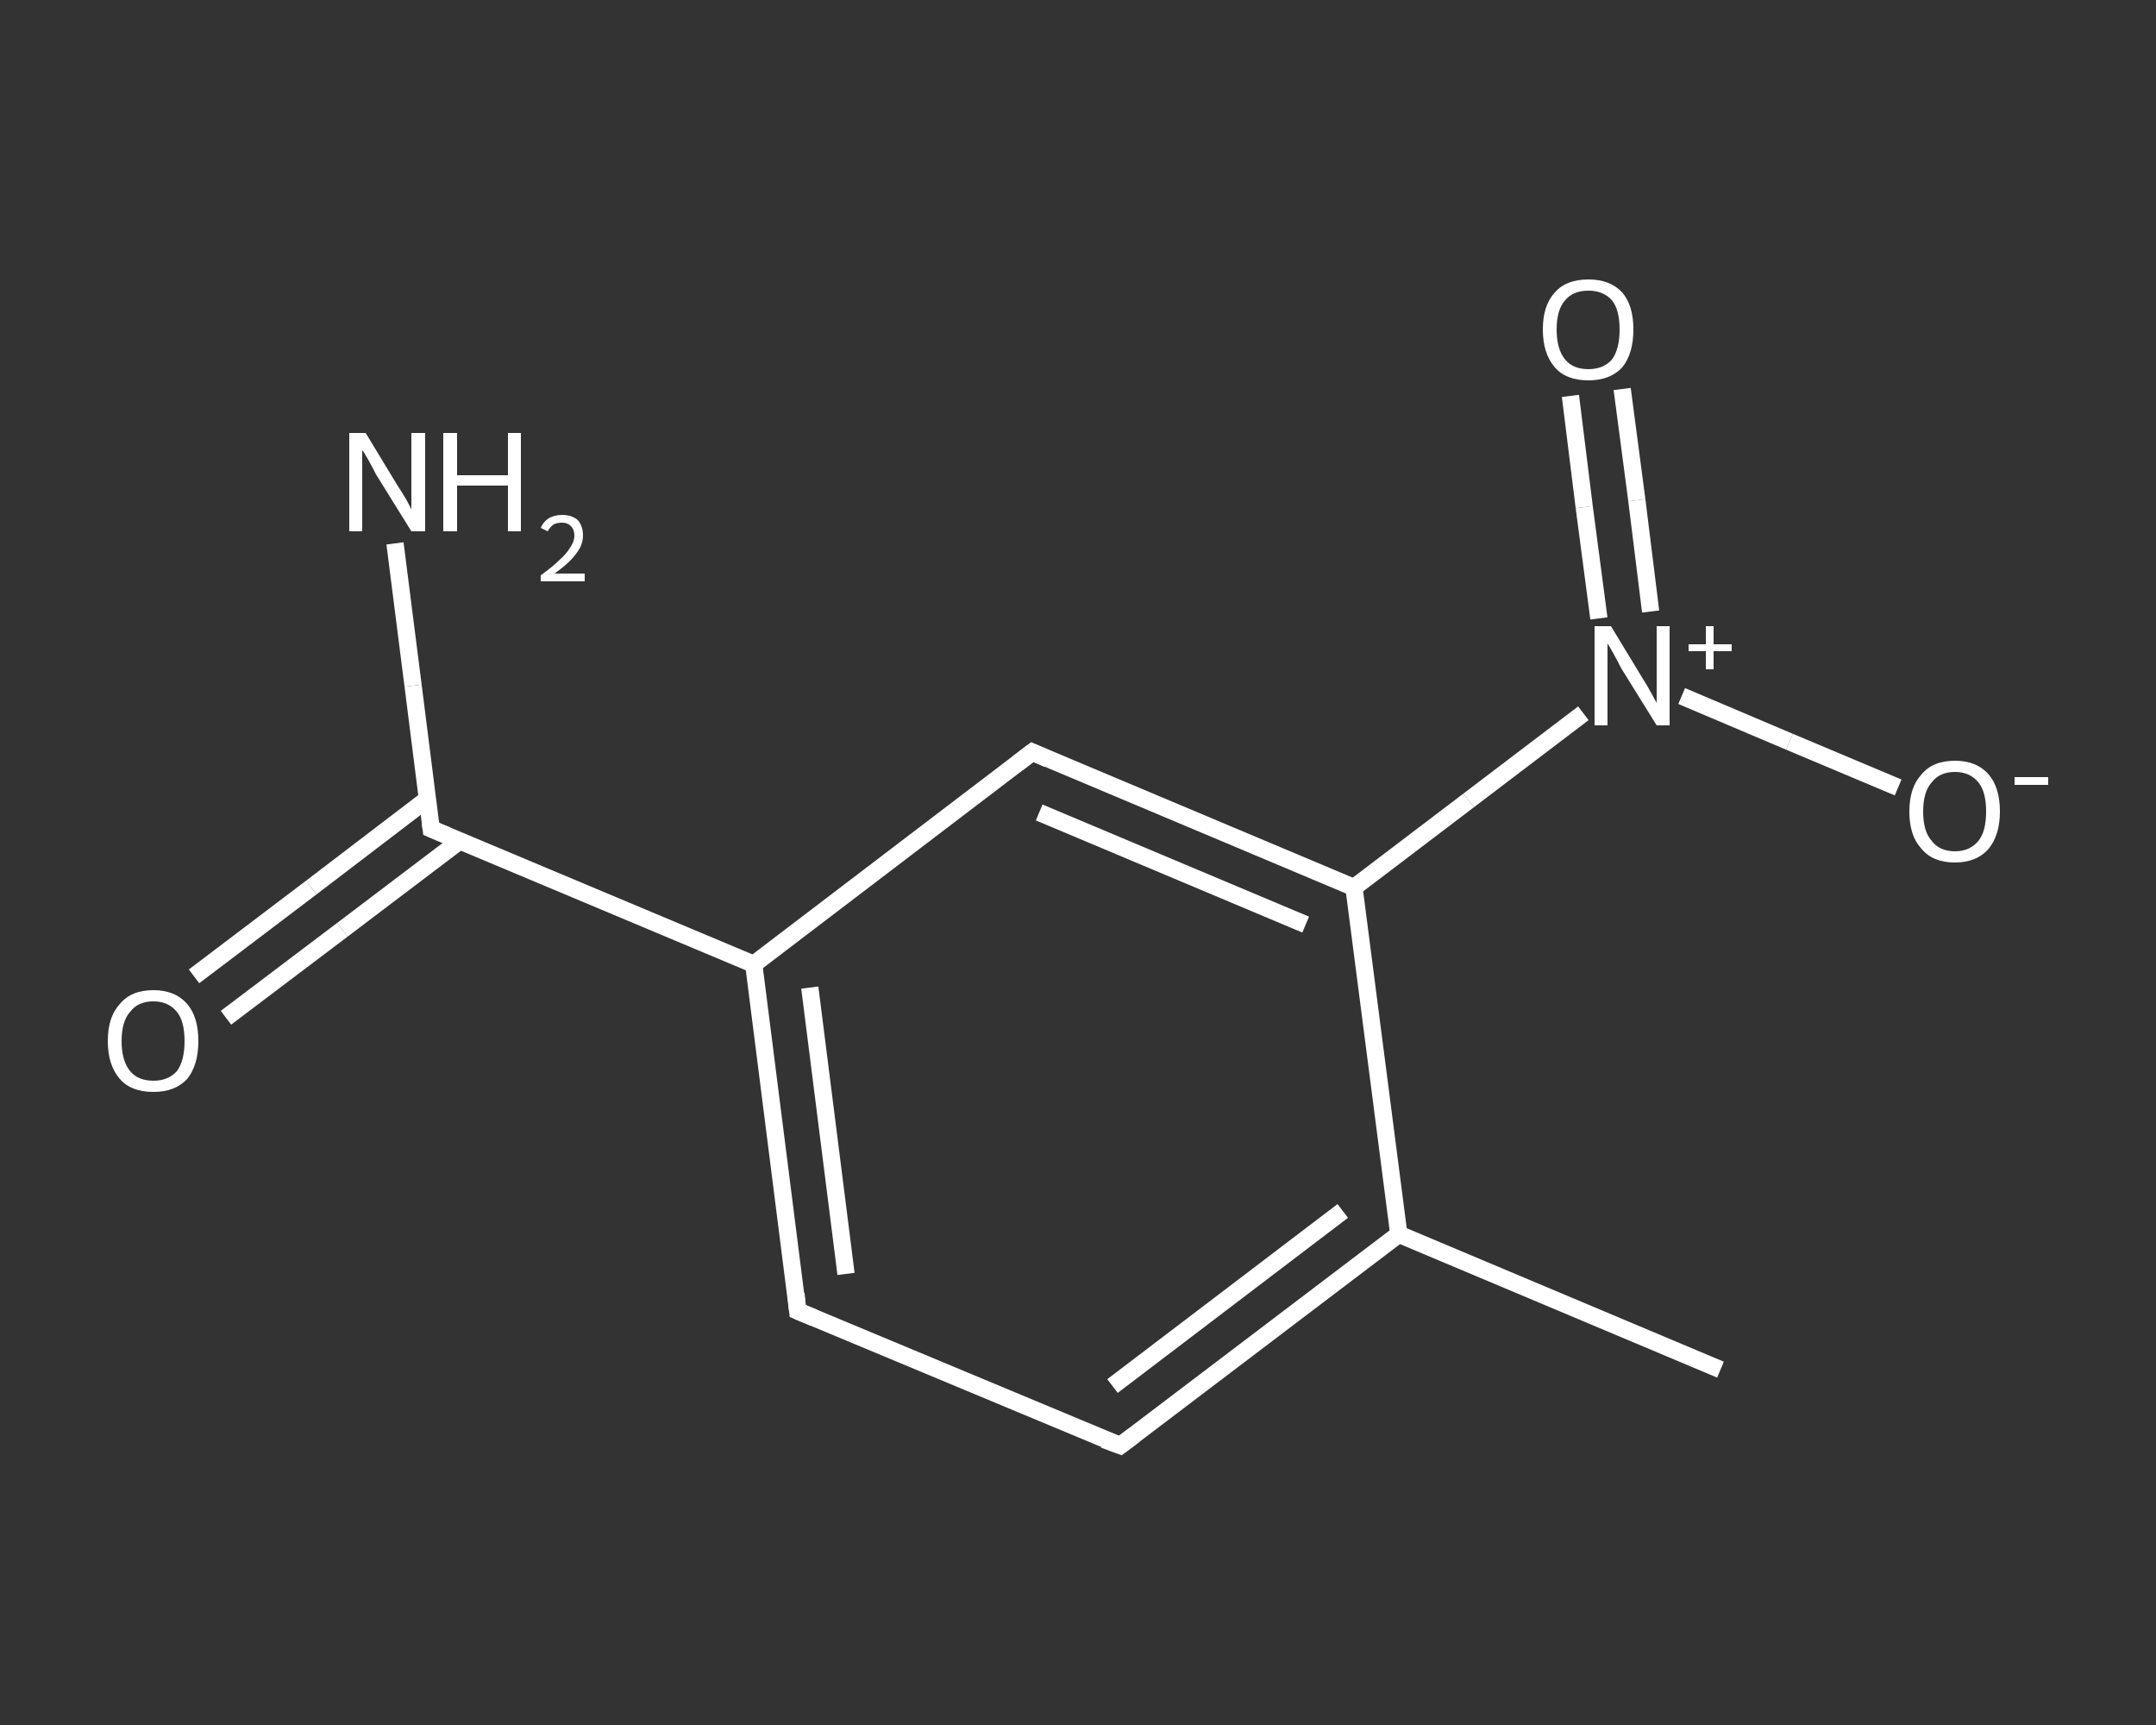 <?xml version='1.0' encoding='iso-8859-1'?>
<svg version='1.1' baseProfile='full'
              xmlns='http://www.w3.org/2000/svg'
                      xmlns:rdkit='http://www.rdkit.org/xml'
                      xmlns:xlink='http://www.w3.org/1999/xlink'
                  xml:space='preserve'
width='250px' height='200px' viewBox='0 0 250 200'>
<rect x="0" y="0" width="250" height="200" fill="#333333" stroke="none"/>
<!-- END OF HEADER -->
<rect style='opacity:1.0;fill:transparent;stroke:none' width='250.0' height='200.0' x='0.0' y='0.0'> </rect>
<path class='bond-0 atom-0 atom-1' d='M 199.5,158.8 L 162.2,143.1' style='fill:none;fill-rule:evenodd;stroke:#FFFFFF;stroke-width:2.0px;stroke-linecap:butt;stroke-linejoin:miter;stroke-opacity:1' />
<path class='bond-1 atom-1 atom-2' d='M 162.2,143.1 L 129.9,167.6' style='fill:none;fill-rule:evenodd;stroke:#FFFFFF;stroke-width:2.0px;stroke-linecap:butt;stroke-linejoin:miter;stroke-opacity:1' />
<path class='bond-1 atom-1 atom-2' d='M 155.7,140.4 L 129.0,160.7' style='fill:none;fill-rule:evenodd;stroke:#FFFFFF;stroke-width:2.0px;stroke-linecap:butt;stroke-linejoin:miter;stroke-opacity:1' />
<path class='bond-2 atom-2 atom-3' d='M 129.9,167.6 L 92.5,152.0' style='fill:none;fill-rule:evenodd;stroke:#FFFFFF;stroke-width:2.0px;stroke-linecap:butt;stroke-linejoin:miter;stroke-opacity:1' />
<path class='bond-3 atom-3 atom-4' d='M 92.5,152.0 L 87.4,111.8' style='fill:none;fill-rule:evenodd;stroke:#FFFFFF;stroke-width:2.0px;stroke-linecap:butt;stroke-linejoin:miter;stroke-opacity:1' />
<path class='bond-3 atom-3 atom-4' d='M 98.1,147.7 L 93.9,114.5' style='fill:none;fill-rule:evenodd;stroke:#FFFFFF;stroke-width:2.0px;stroke-linecap:butt;stroke-linejoin:miter;stroke-opacity:1' />
<path class='bond-4 atom-4 atom-5' d='M 87.4,111.8 L 50.0,96.1' style='fill:none;fill-rule:evenodd;stroke:#FFFFFF;stroke-width:2.0px;stroke-linecap:butt;stroke-linejoin:miter;stroke-opacity:1' />
<path class='bond-5 atom-5 atom-6' d='M 50.0,96.1 L 47.9,79.5' style='fill:none;fill-rule:evenodd;stroke:#FFFFFF;stroke-width:2.0px;stroke-linecap:butt;stroke-linejoin:miter;stroke-opacity:1' />
<path class='bond-5 atom-5 atom-6' d='M 47.9,79.5 L 45.8,63.0' style='fill:none;fill-rule:evenodd;stroke:#FFFFFF;stroke-width:2.0px;stroke-linecap:butt;stroke-linejoin:miter;stroke-opacity:1' />
<path class='bond-6 atom-5 atom-7' d='M 49.6,92.6 L 36.1,102.9' style='fill:none;fill-rule:evenodd;stroke:#FFFFFF;stroke-width:2.0px;stroke-linecap:butt;stroke-linejoin:miter;stroke-opacity:1' />
<path class='bond-6 atom-5 atom-7' d='M 36.1,102.9 L 22.5,113.2' style='fill:none;fill-rule:evenodd;stroke:#FFFFFF;stroke-width:2.0px;stroke-linecap:butt;stroke-linejoin:miter;stroke-opacity:1' />
<path class='bond-6 atom-5 atom-7' d='M 53.3,97.5 L 39.7,107.8' style='fill:none;fill-rule:evenodd;stroke:#FFFFFF;stroke-width:2.0px;stroke-linecap:butt;stroke-linejoin:miter;stroke-opacity:1' />
<path class='bond-6 atom-5 atom-7' d='M 39.7,107.8 L 26.2,118.0' style='fill:none;fill-rule:evenodd;stroke:#FFFFFF;stroke-width:2.0px;stroke-linecap:butt;stroke-linejoin:miter;stroke-opacity:1' />
<path class='bond-7 atom-4 atom-8' d='M 87.4,111.8 L 119.7,87.2' style='fill:none;fill-rule:evenodd;stroke:#FFFFFF;stroke-width:2.0px;stroke-linecap:butt;stroke-linejoin:miter;stroke-opacity:1' />
<path class='bond-8 atom-8 atom-9' d='M 119.7,87.2 L 157.0,102.9' style='fill:none;fill-rule:evenodd;stroke:#FFFFFF;stroke-width:2.0px;stroke-linecap:butt;stroke-linejoin:miter;stroke-opacity:1' />
<path class='bond-8 atom-8 atom-9' d='M 120.5,94.2 L 151.4,107.2' style='fill:none;fill-rule:evenodd;stroke:#FFFFFF;stroke-width:2.0px;stroke-linecap:butt;stroke-linejoin:miter;stroke-opacity:1' />
<path class='bond-9 atom-9 atom-10' d='M 157.0,102.9 L 170.3,92.8' style='fill:none;fill-rule:evenodd;stroke:#FFFFFF;stroke-width:2.0px;stroke-linecap:butt;stroke-linejoin:miter;stroke-opacity:1' />
<path class='bond-9 atom-9 atom-10' d='M 170.3,92.8 L 183.6,82.7' style='fill:none;fill-rule:evenodd;stroke:#FFFFFF;stroke-width:2.0px;stroke-linecap:butt;stroke-linejoin:miter;stroke-opacity:1' />
<path class='bond-10 atom-10 atom-11' d='M 191.4,70.9 L 189.8,58.0' style='fill:none;fill-rule:evenodd;stroke:#FFFFFF;stroke-width:2.0px;stroke-linecap:butt;stroke-linejoin:miter;stroke-opacity:1' />
<path class='bond-10 atom-10 atom-11' d='M 189.8,58.0 L 188.1,45.1' style='fill:none;fill-rule:evenodd;stroke:#FFFFFF;stroke-width:2.0px;stroke-linecap:butt;stroke-linejoin:miter;stroke-opacity:1' />
<path class='bond-10 atom-10 atom-11' d='M 185.4,71.7 L 183.7,58.8' style='fill:none;fill-rule:evenodd;stroke:#FFFFFF;stroke-width:2.0px;stroke-linecap:butt;stroke-linejoin:miter;stroke-opacity:1' />
<path class='bond-10 atom-10 atom-11' d='M 183.7,58.8 L 182.1,45.9' style='fill:none;fill-rule:evenodd;stroke:#FFFFFF;stroke-width:2.0px;stroke-linecap:butt;stroke-linejoin:miter;stroke-opacity:1' />
<path class='bond-11 atom-10 atom-12' d='M 195.0,80.7 L 207.5,86.0' style='fill:none;fill-rule:evenodd;stroke:#FFFFFF;stroke-width:2.0px;stroke-linecap:butt;stroke-linejoin:miter;stroke-opacity:1' />
<path class='bond-11 atom-10 atom-12' d='M 207.5,86.0 L 220.1,91.3' style='fill:none;fill-rule:evenodd;stroke:#FFFFFF;stroke-width:2.0px;stroke-linecap:butt;stroke-linejoin:miter;stroke-opacity:1' />
<path class='bond-12 atom-9 atom-1' d='M 157.0,102.9 L 162.2,143.1' style='fill:none;fill-rule:evenodd;stroke:#FFFFFF;stroke-width:2.0px;stroke-linecap:butt;stroke-linejoin:miter;stroke-opacity:1' />
<path d='M 131.5,166.4 L 129.9,167.6 L 128.0,166.9' style='fill:none;stroke:#FFFFFF;stroke-width:2.0px;stroke-linecap:butt;stroke-linejoin:miter;stroke-opacity:1;' />
<path d='M 94.4,152.8 L 92.5,152.0 L 92.3,150.0' style='fill:none;stroke:#FFFFFF;stroke-width:2.0px;stroke-linecap:butt;stroke-linejoin:miter;stroke-opacity:1;' />
<path d='M 51.9,96.9 L 50.0,96.1 L 49.9,95.3' style='fill:none;stroke:#FFFFFF;stroke-width:2.0px;stroke-linecap:butt;stroke-linejoin:miter;stroke-opacity:1;' />
<path d='M 118.0,88.5 L 119.7,87.2 L 121.5,88.0' style='fill:none;stroke:#FFFFFF;stroke-width:2.0px;stroke-linecap:butt;stroke-linejoin:miter;stroke-opacity:1;' />
<path class='atom-6' d='M 42.4 50.2
L 46.1 56.3
Q 46.5 56.9, 47.1 57.9
Q 47.7 59.0, 47.7 59.1
L 47.7 50.2
L 49.3 50.2
L 49.3 61.6
L 47.7 61.6
L 43.6 55.0
Q 43.2 54.2, 42.7 53.3
Q 42.2 52.4, 42.0 52.2
L 42.0 61.6
L 40.5 61.6
L 40.5 50.2
L 42.4 50.2
' fill='#FFFFFF'/>
<path class='atom-6' d='M 51.4 50.2
L 53.0 50.2
L 53.0 55.1
L 58.9 55.1
L 58.9 50.2
L 60.4 50.2
L 60.4 61.6
L 58.9 61.6
L 58.9 56.3
L 53.0 56.3
L 53.0 61.6
L 51.4 61.6
L 51.4 50.2
' fill='#FFFFFF'/>
<path class='atom-6' d='M 62.7 61.2
Q 63.0 60.5, 63.6 60.1
Q 64.3 59.7, 65.2 59.7
Q 66.3 59.7, 67.0 60.3
Q 67.6 61.0, 67.6 62.1
Q 67.6 63.2, 66.8 64.2
Q 66.0 65.3, 64.3 66.5
L 67.8 66.5
L 67.8 67.4
L 62.7 67.4
L 62.7 66.7
Q 64.1 65.7, 64.9 64.9
Q 65.7 64.2, 66.1 63.5
Q 66.6 62.8, 66.6 62.1
Q 66.6 61.4, 66.2 61.0
Q 65.8 60.6, 65.2 60.6
Q 64.6 60.6, 64.2 60.8
Q 63.8 61.1, 63.5 61.6
L 62.7 61.2
' fill='#FFFFFF'/>
<path class='atom-7' d='M 12.5 120.7
Q 12.5 117.9, 13.9 116.4
Q 15.2 114.8, 17.8 114.8
Q 20.3 114.8, 21.7 116.4
Q 23.0 117.9, 23.0 120.7
Q 23.0 123.5, 21.7 125.1
Q 20.3 126.6, 17.8 126.6
Q 15.2 126.6, 13.9 125.1
Q 12.5 123.5, 12.5 120.7
M 17.8 125.3
Q 19.5 125.3, 20.5 124.2
Q 21.4 123.0, 21.4 120.7
Q 21.4 118.4, 20.5 117.3
Q 19.5 116.1, 17.8 116.1
Q 16.0 116.1, 15.1 117.3
Q 14.1 118.4, 14.1 120.7
Q 14.1 123.0, 15.1 124.2
Q 16.0 125.3, 17.8 125.3
' fill='#FFFFFF'/>
<path class='atom-10' d='M 186.8 72.6
L 190.5 78.7
Q 190.9 79.3, 191.5 80.4
Q 192.1 81.5, 192.1 81.5
L 192.1 72.6
L 193.6 72.6
L 193.6 84.1
L 192.1 84.1
L 188.0 77.5
Q 187.6 76.7, 187.1 75.8
Q 186.6 74.9, 186.4 74.6
L 186.4 84.1
L 184.9 84.1
L 184.9 72.6
L 186.8 72.6
' fill='#FFFFFF'/>
<path class='atom-10' d='M 195.8 74.7
L 197.8 74.7
L 197.8 72.6
L 198.7 72.6
L 198.7 74.7
L 200.8 74.7
L 200.8 75.5
L 198.7 75.5
L 198.7 77.6
L 197.8 77.6
L 197.8 75.5
L 195.8 75.5
L 195.8 74.7
' fill='#FFFFFF'/>
<path class='atom-11' d='M 178.9 38.2
Q 178.9 35.4, 180.3 33.9
Q 181.6 32.4, 184.2 32.4
Q 186.7 32.4, 188.1 33.9
Q 189.4 35.4, 189.4 38.2
Q 189.4 41.0, 188.1 42.6
Q 186.7 44.1, 184.2 44.1
Q 181.6 44.1, 180.3 42.6
Q 178.9 41.0, 178.9 38.2
M 184.2 42.8
Q 185.9 42.8, 186.9 41.7
Q 187.8 40.5, 187.8 38.2
Q 187.8 35.9, 186.9 34.8
Q 185.9 33.7, 184.2 33.7
Q 182.4 33.7, 181.5 34.8
Q 180.5 35.9, 180.5 38.2
Q 180.5 40.5, 181.5 41.7
Q 182.4 42.8, 184.2 42.8
' fill='#FFFFFF'/>
<path class='atom-12' d='M 221.4 94.1
Q 221.4 91.3, 222.8 89.8
Q 224.1 88.2, 226.7 88.2
Q 229.2 88.2, 230.6 89.8
Q 231.9 91.3, 231.9 94.1
Q 231.9 96.8, 230.6 98.4
Q 229.2 100.0, 226.7 100.0
Q 224.1 100.0, 222.8 98.4
Q 221.4 96.9, 221.4 94.1
M 226.7 98.7
Q 228.4 98.7, 229.4 97.5
Q 230.3 96.4, 230.3 94.1
Q 230.3 91.8, 229.4 90.7
Q 228.4 89.5, 226.7 89.5
Q 224.9 89.5, 224.0 90.7
Q 223.0 91.8, 223.0 94.1
Q 223.0 96.4, 224.0 97.5
Q 224.9 98.7, 226.7 98.7
' fill='#FFFFFF'/>
<path class='atom-12' d='M 233.6 90.1
L 237.5 90.1
L 237.5 91.0
L 233.6 91.0
L 233.6 90.1
' fill='#FFFFFF'/>
</svg>

